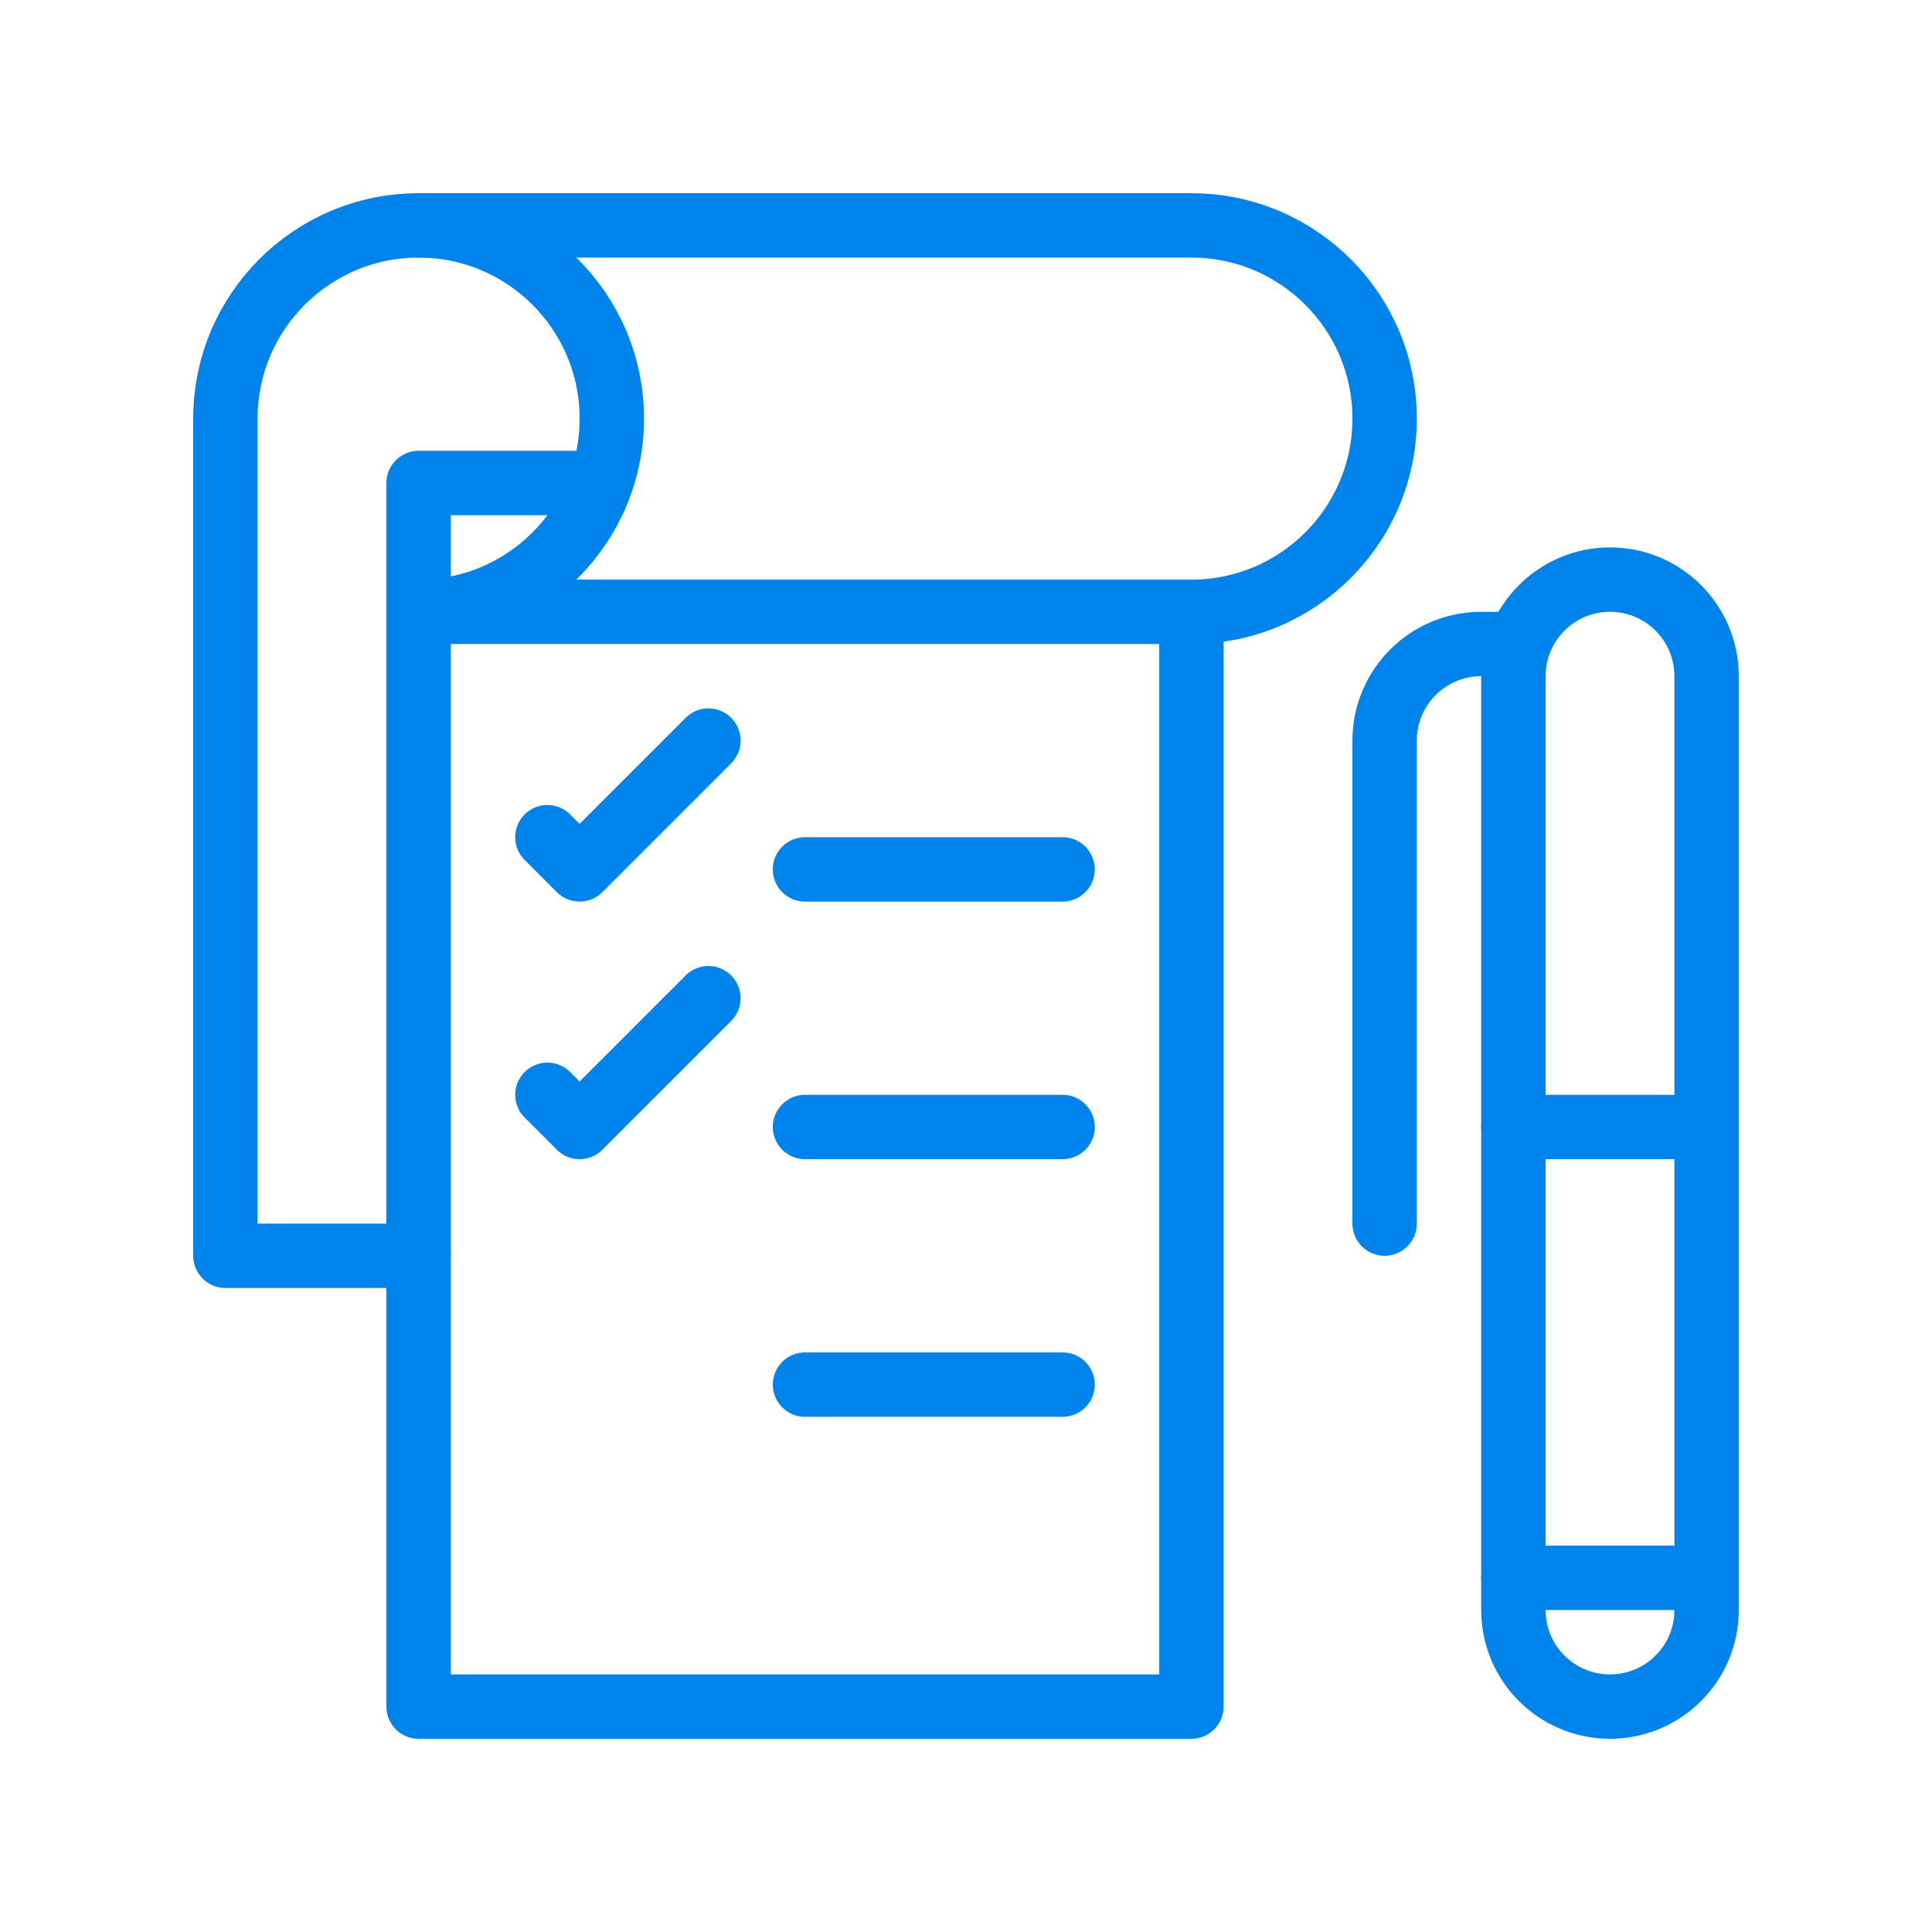 <?xml version="1.0" encoding="UTF-8"?>
<svg width="100px" height="100px" viewBox="0 0 100 100" version="1.1" xmlns="http://www.w3.org/2000/svg" xmlns:xlink="http://www.w3.org/1999/xlink">
    <!-- Generator: Sketch 48.2 (47327) - http://www.bohemiancoding.com/sketch -->
    <title>Pen and Paper</title>
    <desc>Created with Sketch.</desc>
    <defs></defs>
    <g id="Page-1" stroke="none" stroke-width="1" fill="none" fill-rule="evenodd" stroke-linecap="round" stroke-linejoin="round">
        <g id="Pen-and-Paper" stroke="#0084EC" stroke-width="3.333">
            <g id="Group" transform="translate(11, 11)">
                <polygon id="Stroke-1695" points="50.667 77.333 10.667 77.333 10.667 20.667 50.667 20.667"></polygon>
                <path d="M10.667,54 L0.667,54 L0.667,10.667 C0.667,5.143 5.143,0.667 10.667,0.667 C16.19,0.667 20.667,5.143 20.667,10.667 C20.667,16.19 16.19,20.667 10.667,20.667 L10.667,14 L19.973,14" id="Stroke-1696"></path>
                <path d="M50.667,20.667 C56.19,20.667 60.667,16.19 60.667,10.667 C60.667,5.143 56.19,0.667 50.667,0.667 L10.667,0.667" id="Stroke-1697"></path>
                <path d="M30.667,34 L44,34" id="Stroke-1698"></path>
                <path d="M30.667,47.333 L44,47.333" id="Stroke-1699"></path>
                <path d="M30.667,60.667 L44,60.667" id="Stroke-1700"></path>
                <polyline id="Stroke-1701" points="17.333 32.333 19 34 25.667 27.333"></polyline>
                <polyline id="Stroke-1702" points="17.333 45.667 19 47.333 25.667 40.667"></polyline>
                <path d="M77.333,72.333 C77.333,75.097 75.093,77.333 72.333,77.333 C69.573,77.333 67.333,75.097 67.333,72.333 L67.333,24 C67.333,21.24 69.573,19 72.333,19 C75.093,19 77.333,21.24 77.333,24 L77.333,72.333 L77.333,72.333 Z" id="Stroke-1703"></path>
                <path d="M67.333,70.667 L77.333,70.667" id="Stroke-1704"></path>
                <path d="M67.333,47.333 L77.333,47.333" id="Stroke-1705"></path>
                <path d="M60.667,52.333 L60.667,27.333 C60.667,24.573 62.907,22.333 65.667,22.333 L67.333,22.333" id="Stroke-1706"></path>
            </g>
        </g>
    </g>
</svg>